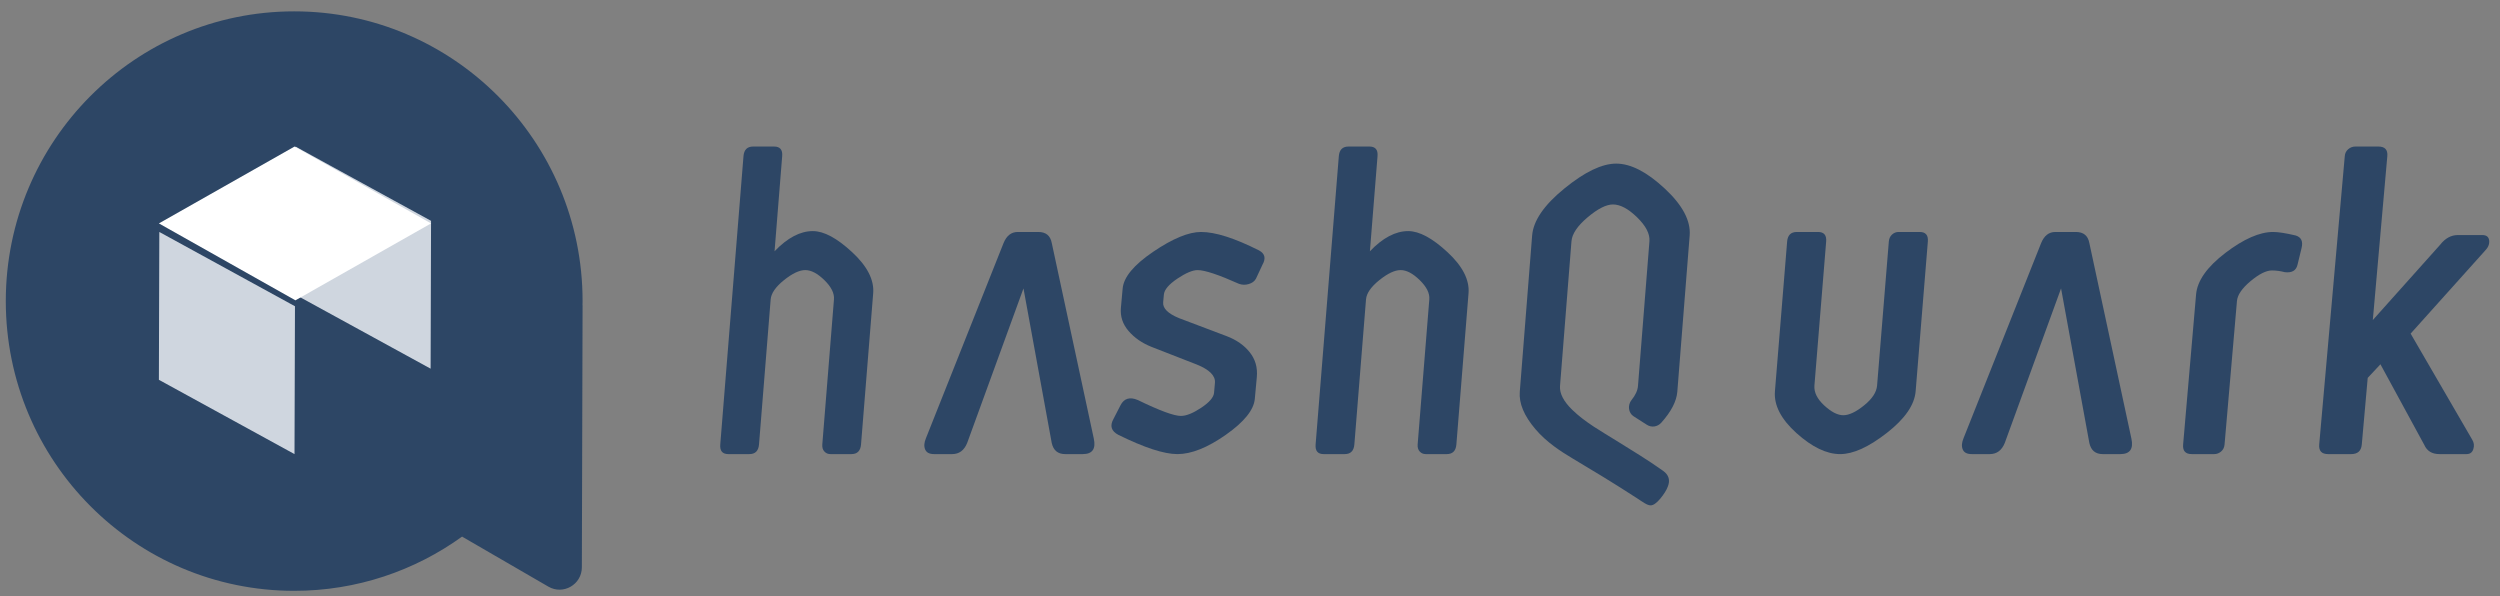 <svg width="151" height="36" viewBox="0 0 151 36" fill="none" xmlns="http://www.w3.org/2000/svg">
<rect x="0" y="0" width="151" height="36" fill="#808080" stroke="none"/>
<path fill-rule="evenodd" clip-rule="evenodd" d="M35.188 18.187C35.188 8.521 27.389 0.686 17.769 0.686C8.148 0.686 0.35 8.521 0.35 18.187C0.35 27.851 8.148 35.686 17.769 35.686C21.554 35.686 25.052 34.469 27.909 32.411L33.124 35.434C34.02 35.953 35.142 35.306 35.144 34.267L35.188 18.436L35.183 18.433C35.183 18.351 35.188 18.269 35.188 18.187Z" fill="#2D4665"/>
<path fill-rule="evenodd" clip-rule="evenodd" d="M17.844 8.851L26.035 13.338L26.009 22.268L17.816 17.783L17.844 8.851Z" fill="#CFD6DF"/>
<path fill-rule="evenodd" clip-rule="evenodd" d="M26.035 13.494L17.844 18.14L9.597 13.494L17.79 8.851L26.035 13.494Z" fill="white"/>
<path fill-rule="evenodd" clip-rule="evenodd" d="M17.816 18.498L17.788 27.428L9.597 22.94L9.623 14.011L17.816 18.498Z" fill="#CFD6DF"/>
<path fill-rule="evenodd" clip-rule="evenodd" d="M76.041 15.123C74.569 14.382 73.404 14.011 72.546 14.011C71.794 14.011 70.833 14.407 69.66 15.202C68.489 15.995 67.869 16.738 67.808 17.429L67.702 18.596C67.656 19.112 67.81 19.579 68.166 19.993C68.522 20.407 68.985 20.727 69.556 20.953L72.276 22.014C73.052 22.325 73.422 22.695 73.382 23.129L73.329 23.724C73.305 24 73.044 24.302 72.548 24.632C72.055 24.96 71.646 25.122 71.325 25.122C70.912 25.122 70.046 24.805 68.727 24.163C68.245 23.957 67.895 24.061 67.68 24.475L67.255 25.303C67.022 25.717 67.117 26.037 67.544 26.263C69.119 27.04 70.31 27.428 71.115 27.428C71.955 27.428 72.931 27.04 74.038 26.263C75.146 25.485 75.732 24.759 75.791 24.087L75.913 22.766C75.963 22.195 75.821 21.701 75.484 21.277C75.146 20.853 74.683 20.529 74.095 20.305L71.215 19.216C70.542 18.94 70.223 18.62 70.255 18.259L70.298 17.792C70.325 17.497 70.595 17.18 71.109 16.832C71.624 16.487 72.032 16.314 72.337 16.314C72.766 16.314 73.599 16.591 74.837 17.144C75.028 17.213 75.225 17.217 75.427 17.156C75.628 17.097 75.774 16.989 75.86 16.832L76.258 15.979C76.472 15.598 76.398 15.314 76.041 15.123Z" fill="#2D4665"/>
<path fill-rule="evenodd" clip-rule="evenodd" d="M87.426 15.229C86.511 14.381 85.722 13.958 85.055 13.958C84.293 13.958 83.52 14.363 82.742 15.177L83.203 9.432C83.236 9.045 83.072 8.851 82.716 8.851H81.448C81.091 8.851 80.897 9.045 80.865 9.432L79.463 26.847C79.432 27.234 79.594 27.428 79.952 27.428H81.22C81.576 27.428 81.771 27.234 81.803 26.847L82.507 18.087C82.537 17.717 82.805 17.328 83.308 16.923C83.812 16.518 84.242 16.313 84.598 16.313C84.956 16.313 85.341 16.518 85.755 16.923C86.17 17.328 86.362 17.717 86.33 18.087L85.626 26.847C85.613 27.024 85.653 27.164 85.749 27.27C85.847 27.376 85.969 27.428 86.115 27.428H87.382C87.738 27.428 87.934 27.234 87.965 26.847L88.699 17.717C88.766 16.905 88.341 16.075 87.426 15.229Z" fill="#2D4665"/>
<path fill-rule="evenodd" clip-rule="evenodd" d="M150.346 14.527C150.32 14.307 150.182 14.197 149.932 14.197H148.459C148.049 14.197 147.692 14.391 147.39 14.778L143.318 19.33L144.194 9.432C144.229 9.045 144.048 8.851 143.657 8.851H142.265C142.103 8.851 141.961 8.903 141.835 9.009C141.709 9.115 141.638 9.255 141.624 9.432L140.08 26.847C140.047 27.234 140.226 27.428 140.62 27.428H142.011C142.405 27.428 142.618 27.234 142.652 26.847L143.01 22.824L143.778 22.002L146.426 26.871C146.591 27.242 146.895 27.428 147.343 27.428H148.977C149.19 27.428 149.33 27.326 149.39 27.122C149.453 26.921 149.431 26.731 149.321 26.555L145.602 20.15L150.09 15.149C150.285 14.954 150.37 14.746 150.346 14.527Z" fill="#2D4665"/>
<path fill-rule="evenodd" clip-rule="evenodd" d="M115.949 14.011H114.671C114.524 14.011 114.393 14.063 114.278 14.168C114.163 14.274 114.098 14.414 114.085 14.59L113.376 23.287C113.342 23.692 113.08 24.092 112.589 24.487C112.099 24.882 111.681 25.08 111.337 25.08C110.992 25.08 110.607 24.882 110.181 24.487C109.755 24.092 109.56 23.692 109.591 23.287L110.3 14.59C110.332 14.204 110.168 14.011 109.809 14.011H108.531C108.17 14.011 107.975 14.204 107.943 14.59L107.206 23.631C107.137 24.473 107.573 25.318 108.51 26.162C109.448 27.005 110.328 27.428 111.145 27.428C111.932 27.428 112.872 27.001 113.965 26.148C115.058 25.296 115.638 24.455 115.705 23.631L116.442 14.59C116.473 14.204 116.31 14.011 115.949 14.011Z" fill="#2D4665"/>
<path fill-rule="evenodd" clip-rule="evenodd" d="M138.661 14.223C138.065 14.083 137.61 14.011 137.298 14.011C136.481 14.011 135.519 14.433 134.411 15.277C133.305 16.123 132.714 16.959 132.643 17.788L131.861 26.848C131.827 27.234 132.001 27.428 132.384 27.428H133.739C133.895 27.428 134.035 27.374 134.158 27.268C134.28 27.164 134.347 27.022 134.363 26.848L135.112 18.182C135.143 17.814 135.416 17.414 135.933 16.982C136.447 16.551 136.88 16.335 137.227 16.335C137.47 16.335 137.727 16.369 137.999 16.439C138.43 16.493 138.687 16.345 138.77 15.991L139.013 14.989C139.115 14.583 138.999 14.329 138.661 14.223Z" fill="#2D4665"/>
<path fill-rule="evenodd" clip-rule="evenodd" d="M63.527 14.681C63.445 14.234 63.174 14.011 62.716 14.011H61.471C61.083 14.011 60.797 14.234 60.615 14.681L55.929 26.463C55.815 26.731 55.8 26.96 55.88 27.148C55.958 27.336 56.139 27.428 56.422 27.428H57.509C57.931 27.428 58.234 27.205 58.416 26.758L61.818 17.42L63.525 26.758C63.625 27.205 63.896 27.428 64.337 27.428H65.397C65.979 27.428 66.201 27.115 66.065 26.488L63.527 14.681Z" fill="#2D4665"/>
<path fill-rule="evenodd" clip-rule="evenodd" d="M126.197 14.681C126.115 14.234 125.843 14.011 125.385 14.011H124.14C123.753 14.011 123.468 14.234 123.285 14.681L118.6 26.463C118.487 26.731 118.47 26.96 118.55 27.148C118.63 27.336 118.81 27.428 119.092 27.428H120.179C120.603 27.428 120.904 27.205 121.087 26.758L124.488 17.42L126.197 26.758C126.296 27.205 126.565 27.428 127.006 27.428H128.066C128.648 27.428 128.872 27.115 128.736 26.488L126.197 14.681Z" fill="#2D4665"/>
<path fill-rule="evenodd" clip-rule="evenodd" d="M51.467 15.229C50.552 14.381 49.763 13.958 49.096 13.958C48.334 13.958 47.561 14.363 46.783 15.177L47.244 9.432C47.277 9.045 47.113 8.851 46.755 8.851H45.489C45.132 8.851 44.938 9.045 44.907 9.432L43.504 26.847C43.473 27.234 43.635 27.428 43.993 27.428H45.261C45.617 27.428 45.812 27.234 45.844 26.847L46.548 18.087C46.578 17.717 46.846 17.328 47.349 16.923C47.853 16.518 48.283 16.313 48.639 16.313C48.997 16.313 49.382 16.518 49.796 16.923C50.209 17.328 50.403 17.717 50.371 18.087L49.667 26.847C49.654 27.024 49.694 27.164 49.792 27.27C49.888 27.376 50.01 27.428 50.156 27.428H51.423C51.779 27.428 51.973 27.234 52.006 26.847L52.74 17.717C52.807 16.905 52.382 16.075 51.467 15.229Z" fill="#2D4665"/>
<path fill-rule="evenodd" clip-rule="evenodd" d="M100.546 11.384C99.469 10.382 98.492 9.882 97.618 9.882C96.762 9.882 95.718 10.382 94.49 11.384C93.261 12.384 92.612 13.331 92.541 14.225L91.795 23.66C91.738 24.358 92.052 25.109 92.733 25.914C93.413 26.718 94.309 27.288 94.971 27.683C96.061 28.331 97.395 29.134 98.835 30.067C99.229 30.324 99.487 30.524 99.698 30.524C99.859 30.524 100.051 30.391 100.277 30.124C100.498 29.855 100.652 29.614 100.733 29.397C100.892 29.005 100.799 28.683 100.445 28.434C99.535 27.786 98.586 27.212 97.644 26.627C96.74 26.064 95.755 25.52 94.972 24.761C94.439 24.243 94.19 23.759 94.225 23.314L94.917 14.573C94.952 14.126 95.278 13.644 95.894 13.124C96.508 12.606 97.019 12.349 97.424 12.349C97.86 12.349 98.346 12.606 98.879 13.124C99.412 13.644 99.661 14.126 99.626 14.573L98.934 23.314C98.912 23.583 98.782 23.868 98.542 24.166C98.298 24.471 98.349 24.941 98.67 25.145L99.471 25.657C99.756 25.84 100.117 25.785 100.348 25.524C100.944 24.854 101.264 24.235 101.31 23.66L102.056 14.225C102.127 13.331 101.623 12.384 100.546 11.384Z" fill="#2D4665"/>
</svg>

